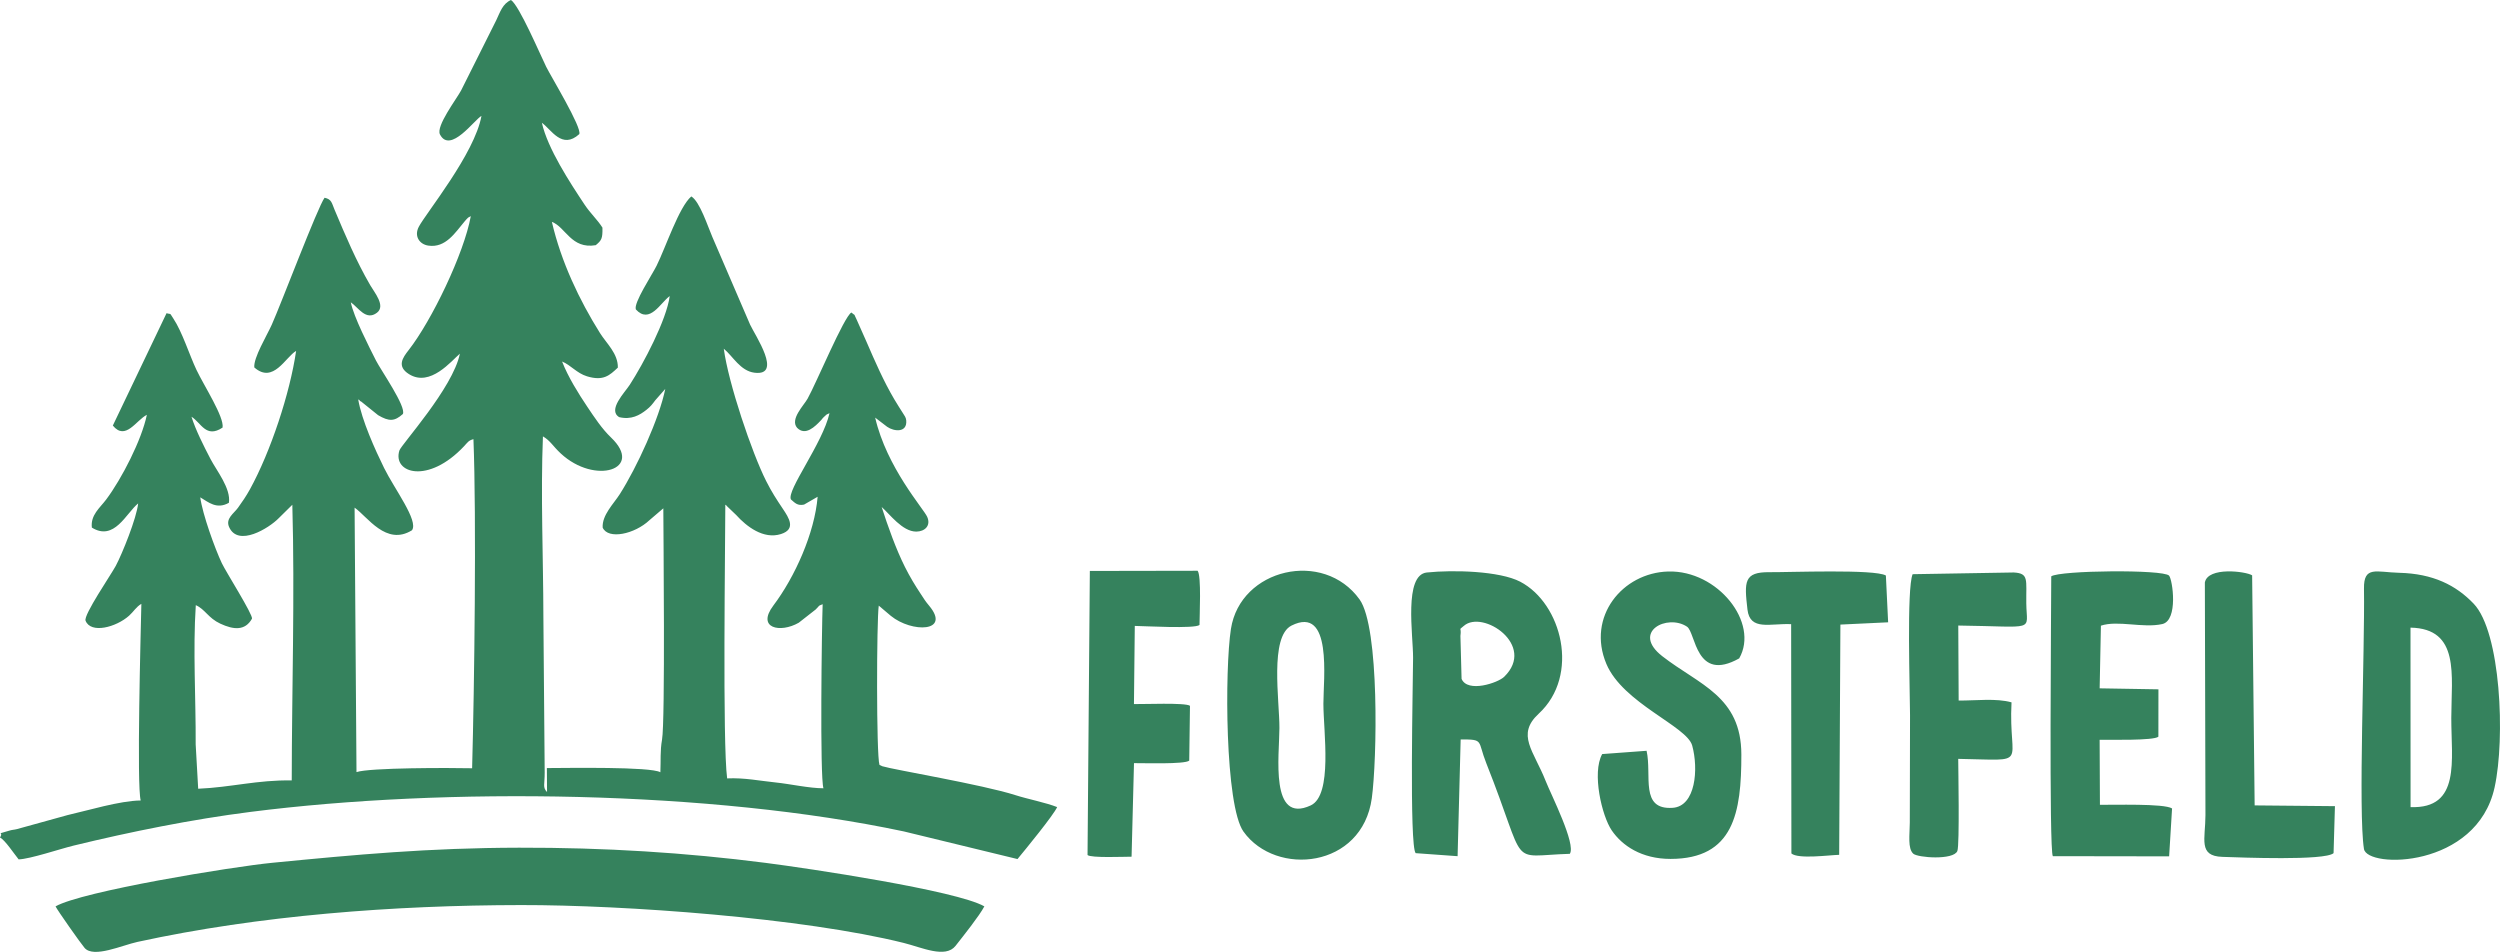 <?xml version="1.0" encoding="UTF-8"?>
<!DOCTYPE svg PUBLIC "-//W3C//DTD SVG 1.0//EN" "http://www.w3.org/TR/2001/REC-SVG-20010904/DTD/svg10.dtd">
<!-- Creator: CorelDRAW -->
<svg xmlns="http://www.w3.org/2000/svg" xml:space="preserve" width="3971px" height="1512px" version="1.0" shape-rendering="geometricPrecision" text-rendering="geometricPrecision" image-rendering="optimizeQuality" fill-rule="evenodd" clip-rule="evenodd"
viewBox="0 0 3969.74 1511.48"
 xmlns:xlink="http://www.w3.org/1999/xlink"
 xmlns:xodm="http://www.corel.com/coreldraw/odm/2003">
 <g id="Ebene_x0020_1">
  <g id="_2291454396672">
   <path fill="#35825D" d="M764.51 184.07c-10.67,59.75 -88.28,154.52 -99.51,176.02 -7.87,15.05 1.27,27.75 14.89,29.86 27.82,4.29 43.13,-20.97 57.55,-38 0.64,-0.76 2.51,-3.06 3.25,-3.76 5.04,-4.79 0.07,-0.93 6.9,-5.01 -10.71,59.24 -62.19,166.1 -98.78,212.83 -9.33,11.92 -19.23,25.65 0.69,38.1 33.67,21.04 67.52,-21.37 80.75,-32.52 -11.05,54.55 -93.12,144.31 -96.06,153.75 -11.25,36.13 45.69,54.05 102.74,-6.87 6.07,-6.48 6.99,-9.03 14.85,-11.15 4.93,124.91 1.47,393.11 -2.1,522.58 -35.12,-0.79 -162.53,-1.04 -183.6,6.1l-3.02 -419.93c20.35,14.1 50.04,61.41 91.09,35.94 10.97,-14.8 -27.79,-65.48 -44.29,-99 -13.88,-28.18 -35.54,-75.98 -41.05,-108.67 0.79,0.51 1.95,0.36 2.32,1.58 0.35,1.19 1.75,1.2 2.22,1.58 0.45,0.37 1.5,1.16 2.03,1.61l25.01 20.13c17.59,10.33 26.1,9.94 39.29,-1.81 5.96,-11.24 -35.11,-70.03 -42.61,-84.88 -11,-21.79 -35.43,-69.33 -40.03,-92.55 11.85,8.13 24.14,30.04 41.61,16.52 13.98,-10.83 -3.77,-31.66 -10.73,-43.64 -22.25,-38.29 -39.41,-78.91 -56.73,-120.06 -4.49,-10.67 -4.54,-16.47 -15.79,-18.83 -10.95,14.91 -69.1,168.73 -83.8,201.52 -7.81,17.42 -29.3,52.65 -27.77,67.92 30.08,26.63 49.6,-16.51 66.4,-26.22 -9.79,67.2 -40.44,159.97 -73.33,219.75 -5.93,10.78 -12.29,20.03 -18.96,29.28 -6.69,9.28 -20.12,17.16 -14.12,30.63 14.23,32.12 63.25,1.9 78.84,-14.11l21.55 -21.25c4.04,144.89 -0.8,293.62 -0.95,437.72 -54.34,-0.98 -96.33,11 -148.55,13.2l-3.99 -70.52c0.39,-72.52 -4.51,-149.07 0.19,-221 14.75,6.46 19.64,20.43 38.88,29.37 21.36,9.94 39.48,11.49 50.37,-7.92 1.52,-6.55 -41.31,-74.17 -47.85,-87.95 -10.93,-23.03 -30.81,-78.07 -34.32,-104.71 13.11,7.83 26.17,19.64 45.49,8.67 3.45,-22.64 -19.47,-50.9 -29.11,-69.34 -10.66,-20.41 -23.89,-46.58 -30.31,-67.31 15.25,9.41 22.97,34.84 49.36,17.24 2.88,-16.6 -29.31,-66.16 -41.41,-91.58 -11.18,-23.47 -22.52,-60.26 -36.89,-81.81 -6.68,-10.03 -2.46,-5.8 -10.66,-8.24l-85.29 178.41c20.22,24.75 37.13,-8.72 54.04,-17.06 -8.2,39.85 -39.97,101.64 -64.6,134.5 -9.98,13.32 -25.06,24.68 -22.75,44.56 35.57,22.13 54.33,-22.72 73.53,-38.4 -2.42,23.33 -25.27,79.89 -35.53,99.16 -7.23,13.58 -51.51,78.13 -47.99,87.08 8.31,21.15 48.48,10.51 69.17,-7.98 7.15,-6.39 11.07,-13.86 19.44,-18.78 -0.99,43.98 -7.61,290.54 -1.02,312.24 -33.3,0.39 -84.13,15.97 -116.21,23.23l-80.61 22.29c-4.87,1.23 -6.66,0.74 -13.05,2.73 -22.5,7 -6.69,0.06 -13.59,10.49 8.36,4.58 21.89,25.3 29.61,34.8 17.96,-0.48 66.16,-16.76 87.37,-21.91 90.57,-22 187.24,-41.56 280.77,-53.48 310.99,-39.62 731.29,-33.92 1037.35,30.98l180.58 43.89c12.6,-15.2 57.33,-69.81 62.97,-82.52 -18.3,-7.23 -46.75,-12.7 -66.1,-18.91 -52.5,-16.84 -194.57,-40.58 -211.39,-45.91l-4.63 -2.1c-5.14,-14.89 -4.61,-230.16 -1.15,-252.97l19.06 16.15c33.52,27.44 96.04,25.99 60.89,-16.04 -6.57,-7.85 -7.3,-9.67 -13.37,-18.79 -8.96,-13.46 -17.19,-27.11 -24.94,-42.56 -14.3,-28.51 -27.07,-64.42 -37.04,-95.36 12.58,10.92 32.79,39.1 54.91,39.05 13.55,-0.03 23.71,-9.41 17.37,-23.53 -5.86,-13.04 -64.35,-78.27 -82.58,-157.45l19.07 14.59c10.76,7.5 32.01,9.92 30.27,-10.18 -0.4,-4.69 -2.79,-7.56 -5.28,-11.53 -4.53,-7.21 -8.37,-12.99 -13.62,-21.87 -16.92,-28.63 -30.67,-60.17 -44.02,-91.04l-15.55 -35.02c-6.62,-13.09 -0.17,-4.43 -8.68,-11.86 -11.84,6.89 -55.51,111.75 -69.51,136.85 -5.96,10.7 -28.19,32.58 -16.72,46.13 13.15,13.59 28.52,-1.74 38.26,-12.14 4.05,-4.33 0.28,-1.28 4.49,-5.06 6.32,-5.7 1.65,-2.24 8.81,-5.95 -10.88,48.03 -68.53,122.87 -61.29,136.98 6.5,5.66 10.5,10.37 20.87,8.19l21.54 -12.43c-4.78,57.68 -36.03,127.24 -70.28,172.69 -27.21,36.11 10.87,44.26 40.31,27.32l27.03 -21.16c7.7,-7.8 2.84,-4.84 10.91,-8.22 -1.4,36.76 -4.57,274.78 1.27,292.25 -22.06,0.06 -53.43,-6.9 -74.89,-9.1 -26.96,-2.76 -50.24,-7.81 -78.04,-6.59 -7.47,-55.94 -2.93,-371.59 -2.89,-434.58 0.69,0.57 1.7,0.59 2.02,1.77l15.23 14.59c16.36,18.16 43.42,39.14 71.17,30.22 24.32,-7.81 12.5,-25.73 2.96,-40 -10.31,-15.42 -17.58,-26.45 -26.57,-44.25 -22.74,-45.02 -59.91,-155.36 -67.25,-210.02 14.41,11.75 26.2,35.33 48.85,38.11 44.96,5.53 1.02,-59.13 -7.01,-76.26l-60.03 -139.37c-7.06,-16.15 -19.83,-56.27 -33.39,-64.31 -19.49,16.64 -40.76,81.2 -55.13,110.11 -7.18,14.44 -36.95,59.39 -32.89,69.35 21.98,23.96 39.15,-10.79 53.77,-21.25 -5.13,38.08 -41.7,107.26 -63.51,140.98 -7.72,11.93 -35.61,40.08 -16.72,51.29 19.09,4.55 32.54,-3.07 43.39,-11.73 6.35,-5.05 9.14,-8.64 13.88,-15.04l15.9 -18.09c-9.55,46.98 -45,124.55 -72.41,167.42 -9.63,15.07 -28.18,32.99 -27.02,52.81 8.6,19.5 50.75,10.52 74.4,-11.84l21.92 -18.75c0.09,36.3 3.16,337.89 -2.04,367.28 -3.19,18.01 -1.79,32.92 -2.64,51.82 -15.65,-9.12 -147.41,-6.73 -180.24,-6.65l0.28 38.09c-7.37,-7.62 -3.64,-11.9 -3.74,-30.81l-2.07 -247.73c-0.16,-93.24 -4.45,-193.97 -0.72,-286.24 11.93,6.98 15.37,15.09 28.2,27.04 54.42,50.68 132.96,25.52 79.98,-25.21 -14.56,-13.93 -26.39,-32 -37.83,-49.02 -13.97,-20.76 -30.47,-47.31 -39.93,-71.67 13.83,5.66 23.37,18.59 39.55,23.49 25.84,7.84 35.76,-1.25 49,-13.83 0.35,-22.4 -17.93,-38.21 -28.36,-54.84 -32.76,-52.25 -61.81,-113.37 -76.41,-176.59 22.03,8.37 30.61,43.63 69.67,37.04 9.17,-7.59 11.02,-10.4 10.63,-27.87 -8.27,-13.08 -18.97,-22.38 -28.36,-36.54 -23.4,-35.27 -58.64,-88.97 -67.83,-129.98 15.04,10.73 31.8,43.01 59.38,18.06 4.94,-9.64 -45.09,-91.85 -52.57,-107.07 -9.52,-19.38 -42.77,-97.42 -55.86,-105.92 -13.32,5.9 -17.16,19.03 -23.38,32.12l-55.86 111.6c-7.46,13.84 -40.22,56.81 -33.52,69.73 16.31,31.46 55.29,-24.05 65.88,-29.38zm-676.3 1255.13c2.33,5.43 40.52,59.61 46.19,66.07 14.39,16.4 59.32,-4.29 84,-9.67 192.99,-42.03 406.51,-58.21 609.07,-58.47 164.47,-0.21 448.26,20.38 607.58,60.13 28.57,7.13 66.27,25.02 82.26,4.62 12.11,-15.44 37.93,-47.72 45.75,-62.68 -44.07,-25.24 -280.12,-60.44 -347.42,-69.08 -126.7,-16.28 -255.83,-24.4 -391.39,-24.1 -143.93,0.31 -257.93,10.9 -391.82,23.97 -64.53,6.3 -302.44,45.29 -344.22,69.21z"/>
   <path fill="#35825D" d="M3827.62 996.59c78.8,1.57 64.94,75.16 64.78,143.35 -0.15,67.01 15.49,144.6 -64.67,141.65l-0.11 -285zm-251.46 -83.04c-9.85,-6.36 -70.42,-14.04 -75.07,11.39l0.94 369.36c-0.04,38.06 -12.04,65.02 26.83,66.3 29.3,0.97 163.2,6.36 176.59,-5.92l2.18 -74.6 -127.49 -1.21 -3.98 -365.32zm-581.58 0.3c-17.43,-10.43 -153.87,-5 -184.86,-5.29 -40.62,-0.38 -40.11,14.84 -34.92,59.38 4,34.38 36.47,21.55 69.35,23.15l0.41 364.12c10.95,9.3 59.55,2.6 75.86,2.15l1.94 -365.6 75.8 -3.61 -3.58 -74.3zm341.45 79.63c26.94,-8.93 66.54,4.26 97.3,-2.51 25.88,-5.7 16.53,-70.76 10.89,-76.96 -9.18,-10.08 -173.6,-8.38 -187.04,1.13 0,43.84 -3.71,436.97 2.54,444.35l184.64 0.29 4.65 -76.07c-12.55,-8.16 -94.07,-5.4 -114.54,-5.8l-0.47 -103.19c14.52,-0.3 86.43,1.59 93.29,-4.99l0.08 -75.17 -93.34 -1.58 2 -99.5zm-791.91 203.88c-16.58,29.86 -0.52,98.27 15.14,121.2 16.64,24.38 47.55,45.32 93.38,45.29 100.3,-0.08 112.55,-73.22 112.45,-165.71 -0.1,-92.67 -66.98,-110.66 -125.39,-156.04 -49.9,-38.77 7.89,-67.82 39.05,-47.04 14.14,9.42 13.43,89.39 82.91,50.38 32.2,-56.55 -34.04,-140.03 -112.57,-137.97 -72.96,1.92 -129.84,71.98 -98.35,146.72 26.35,62.54 127.81,98.87 136.26,129.58 10.29,37.37 5.55,96.49 -30.96,98.95 -52.65,3.55 -32.71,-51.31 -41.44,-90.56l-70.48 5.2zm565.41 -204.08c125.49,1.62 108.57,10.45 108.01,-35.17 -0.47,-37.9 4.44,-47.65 -19.9,-49.09l-160.57 2.72c-9.69,22.82 -4.23,183.39 -4.14,223.8l-0.37 170.74c-0.13,19.51 -3.54,40.81 5.44,49.21 6.97,6.52 64.07,10.71 70.09,-4.22 3.72,-9.25 1.38,-134.62 1.36,-146.3 116.45,2.05 79.32,12.27 84.64,-89.72 -24.09,-6.89 -57.27,-2.67 -83.95,-2.86l-0.61 -119.11zm-1307.61 0.61c15.56,0.19 95.13,4.78 102.78,-1.51 -0.03,-14.03 3.25,-78.77 -3.04,-86.09l-171.11 0.31 -3.66 451.08c5.24,4.95 58.99,2.6 69.93,2.64l3.84 -148.55c13.7,-0.18 81.18,2.16 87.72,-4.04l1.17 -87.02c-7,-5.32 -74.93,-2.39 -88.96,-2.73l1.33 -124.09zm248.87 -0.56c65.39,-32.75 50.56,85.09 50.62,124.19 0.07,44.2 15.1,145.07 -20.16,161.4 -65.01,30.12 -49.82,-78.93 -49.67,-122.97 0.15,-43.29 -15.86,-145.05 19.21,-162.62zm127.51 274.06c8.27,-60.5 12.42,-271.11 -19.4,-315.5 -57.19,-79.74 -189.4,-49.27 -204.31,46.77 -9.98,64.25 -9.52,280.86 20.04,321.98 51.62,71.78 188.45,58.13 203.67,-53.25zm146.12 -273.58c29.87,-26.2 115.68,30.57 64.05,80.86 -9.95,9.69 -57.9,25.87 -67.64,3.34l-1.83 -68.19c2.08,-15.73 -4,-7.74 5.42,-16.01zm168.3 361.95c10.22,-15.19 -29.88,-94.15 -38.26,-115.4 -19.08,-48.37 -47.34,-73.69 -11.17,-107.07 66.08,-60.99 36.69,-175.16 -29.38,-209.63 -32.65,-17.04 -106.34,-19 -148.27,-14.61 -36.82,3.86 -21.68,99.21 -21.81,135.45 -0.13,38.7 -6.21,299.8 4.14,310.22l66.55 4.8 4.86 -185.39c37.59,-0.03 26.26,1.42 40.71,37.8 67.3,169.41 32.42,146.9 132.63,143.83zm1468.44 -105.48c17.17,-78.27 9.76,-246.74 -33.19,-291.66 -28.09,-29.39 -64.49,-47.75 -118.14,-49.09 -36.57,-0.92 -56.61,-11.67 -56.07,25.06 1.44,100.06 -9.31,354.81 -0.05,413.36 4.97,31.44 179.18,31.19 207.45,-97.67z"/>
  </g>
 </g>
</svg>
